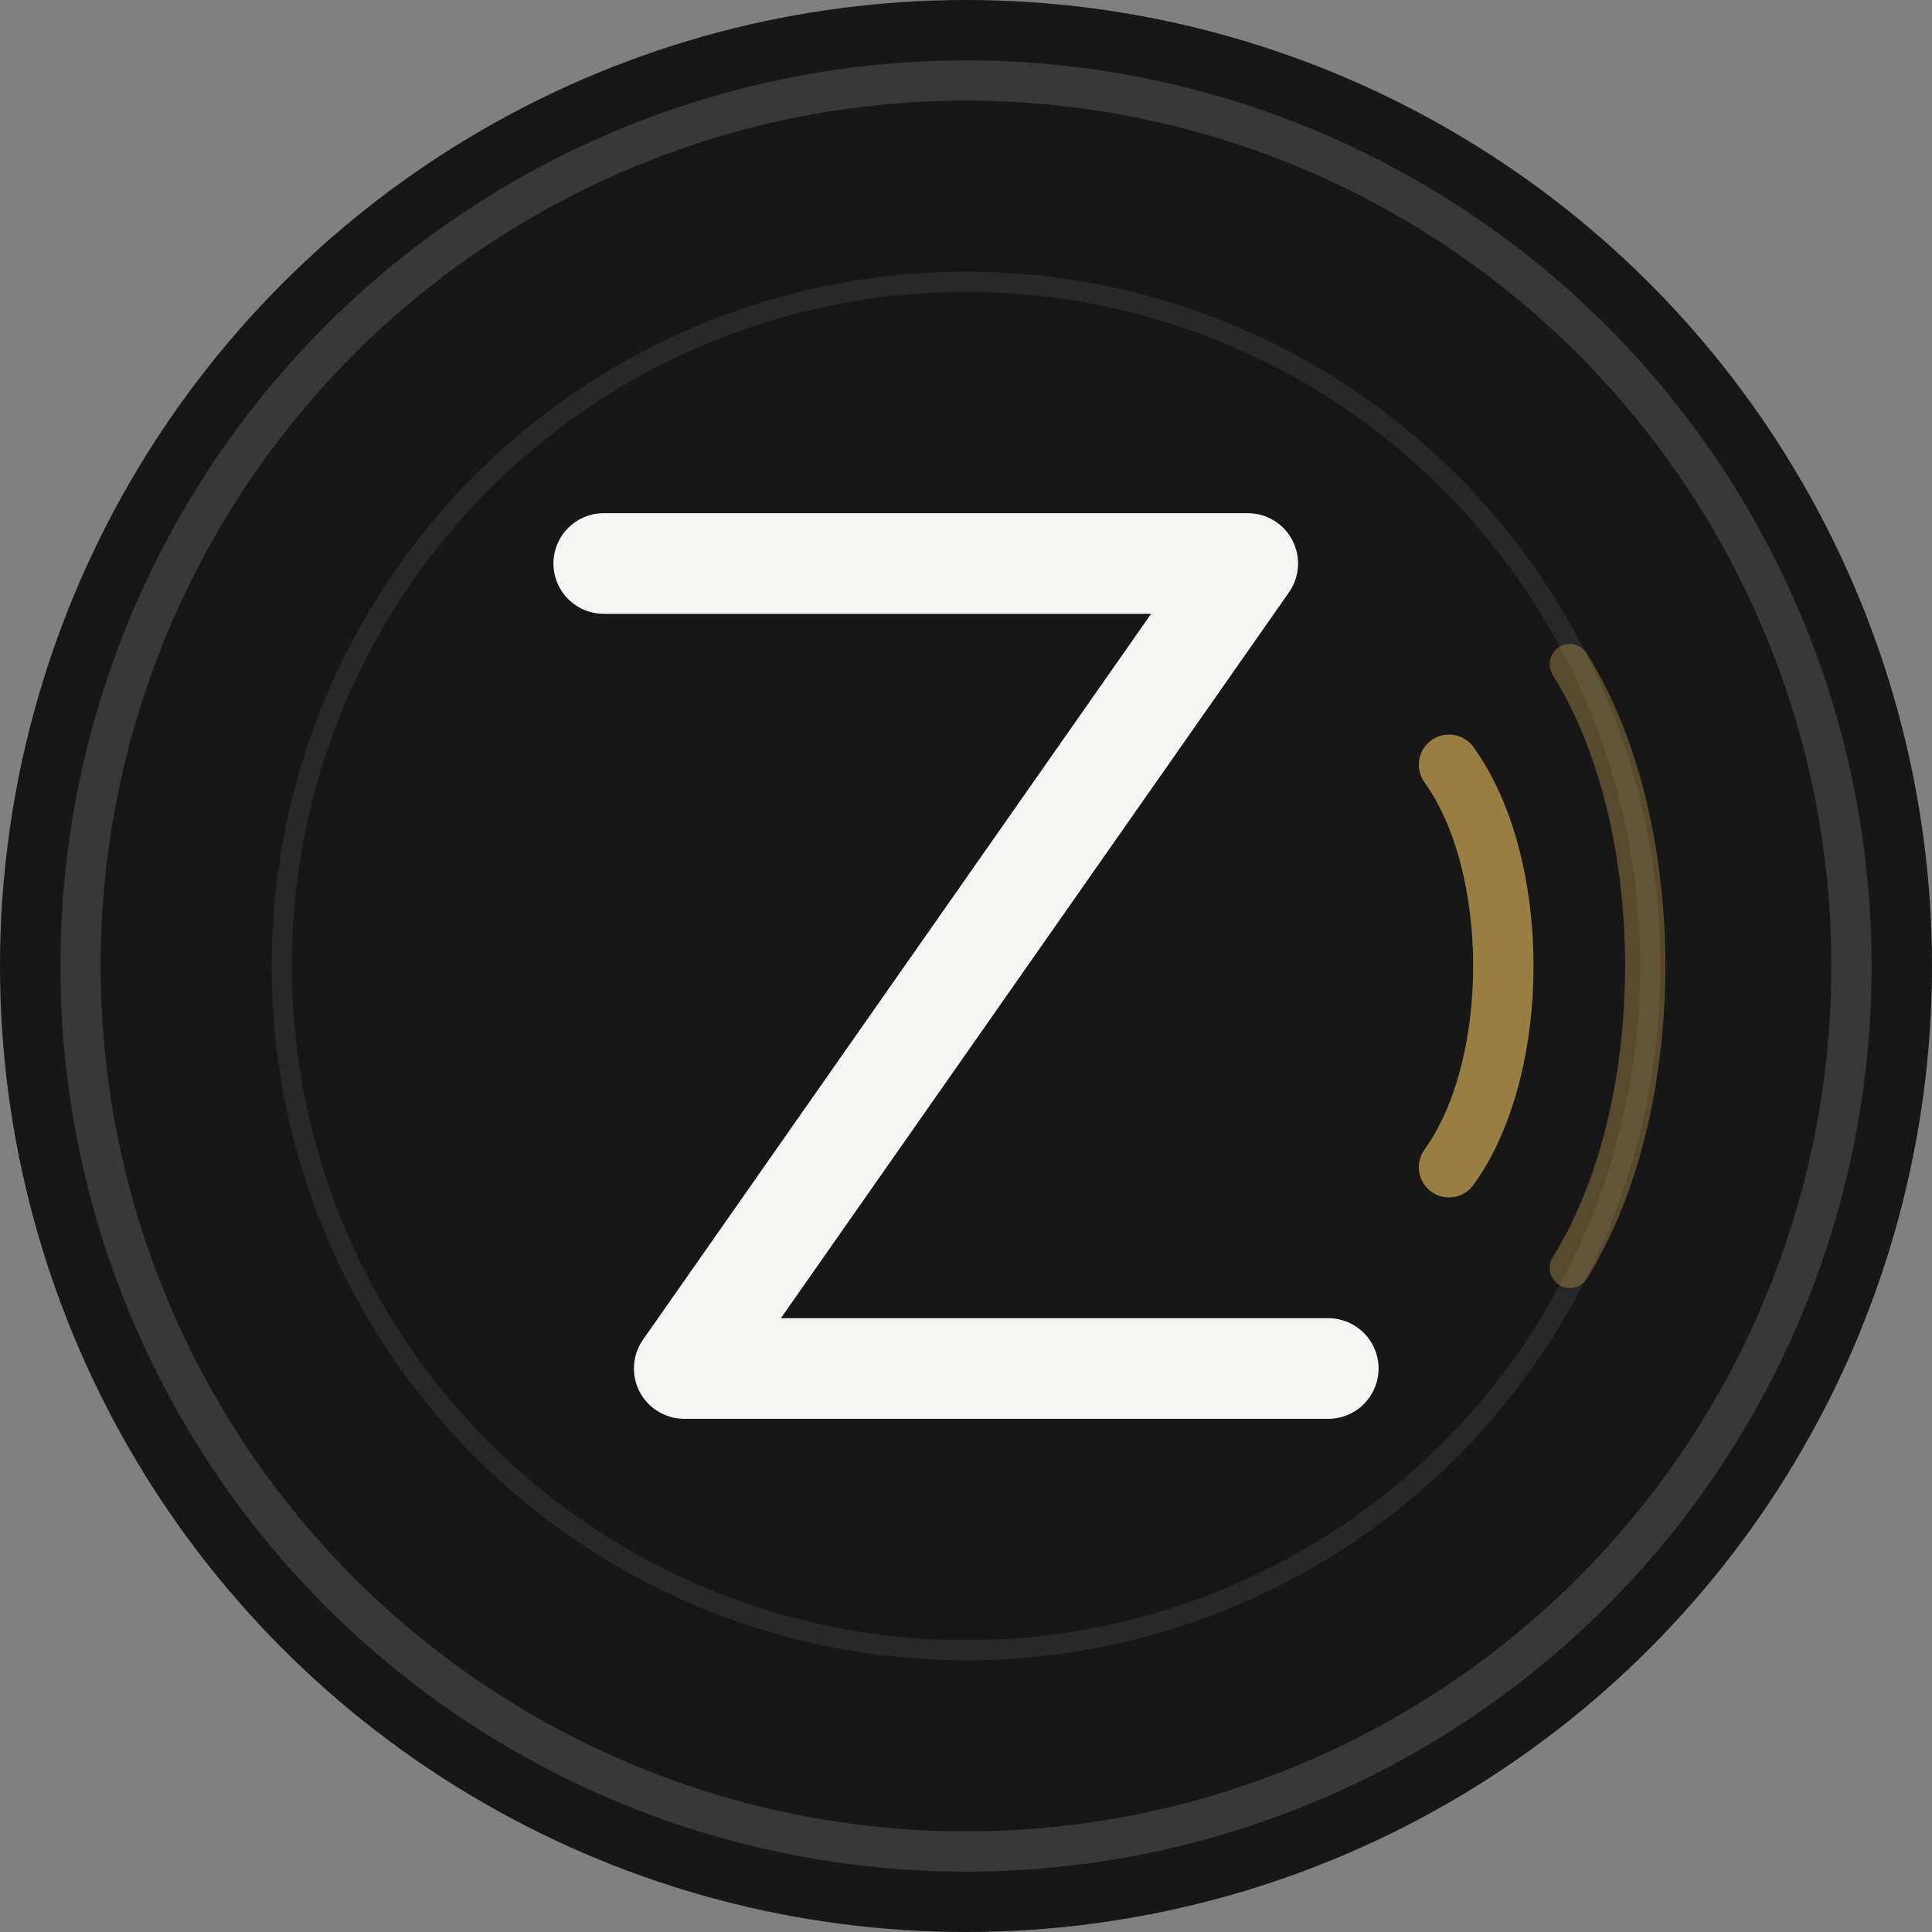 <svg width="32" height="32" viewBox="0 0 48 48" fill="none" xmlns="http://www.w3.org/2000/svg">
  <rect x="0" y="0" width="48" height="48" fill="#808080" stroke="none"/>
  <!-- Background circle -->
  <circle cx="24" cy="24" r="24" fill="#171717"/>
  
  <!-- Outer ring - vinyl edge -->
  <circle cx="24" cy="24" r="22" stroke="#f5f5f4" stroke-width="1" stroke-opacity="0.15" fill="none"/>
  
  <!-- Middle groove - subtle vinyl reference -->
  <circle cx="24" cy="24" r="17" stroke="#f5f5f4" stroke-width="0.5" stroke-opacity="0.08" fill="none"/>
  
  <!-- Stylized Z - refined strokes -->
  <path d="M15 14H31L17 34H33" stroke="#f5f5f4" stroke-width="2.5" stroke-linecap="round" stroke-linejoin="round" fill="none"/>
  
  <!-- Bronze soundwave accent -->
  <g opacity="0.75">
    <path d="M36 19C37.8 21.5 37.8 26.5 36 29" stroke="#C4A052" stroke-width="1.5" stroke-linecap="round" fill="none"/>
    <path d="M39 16.5C41.5 20.5 41.5 27.5 39 31.5" stroke="#C4A052" stroke-width="1" stroke-linecap="round" fill="none" opacity="0.5"/>
  </g>
</svg>
